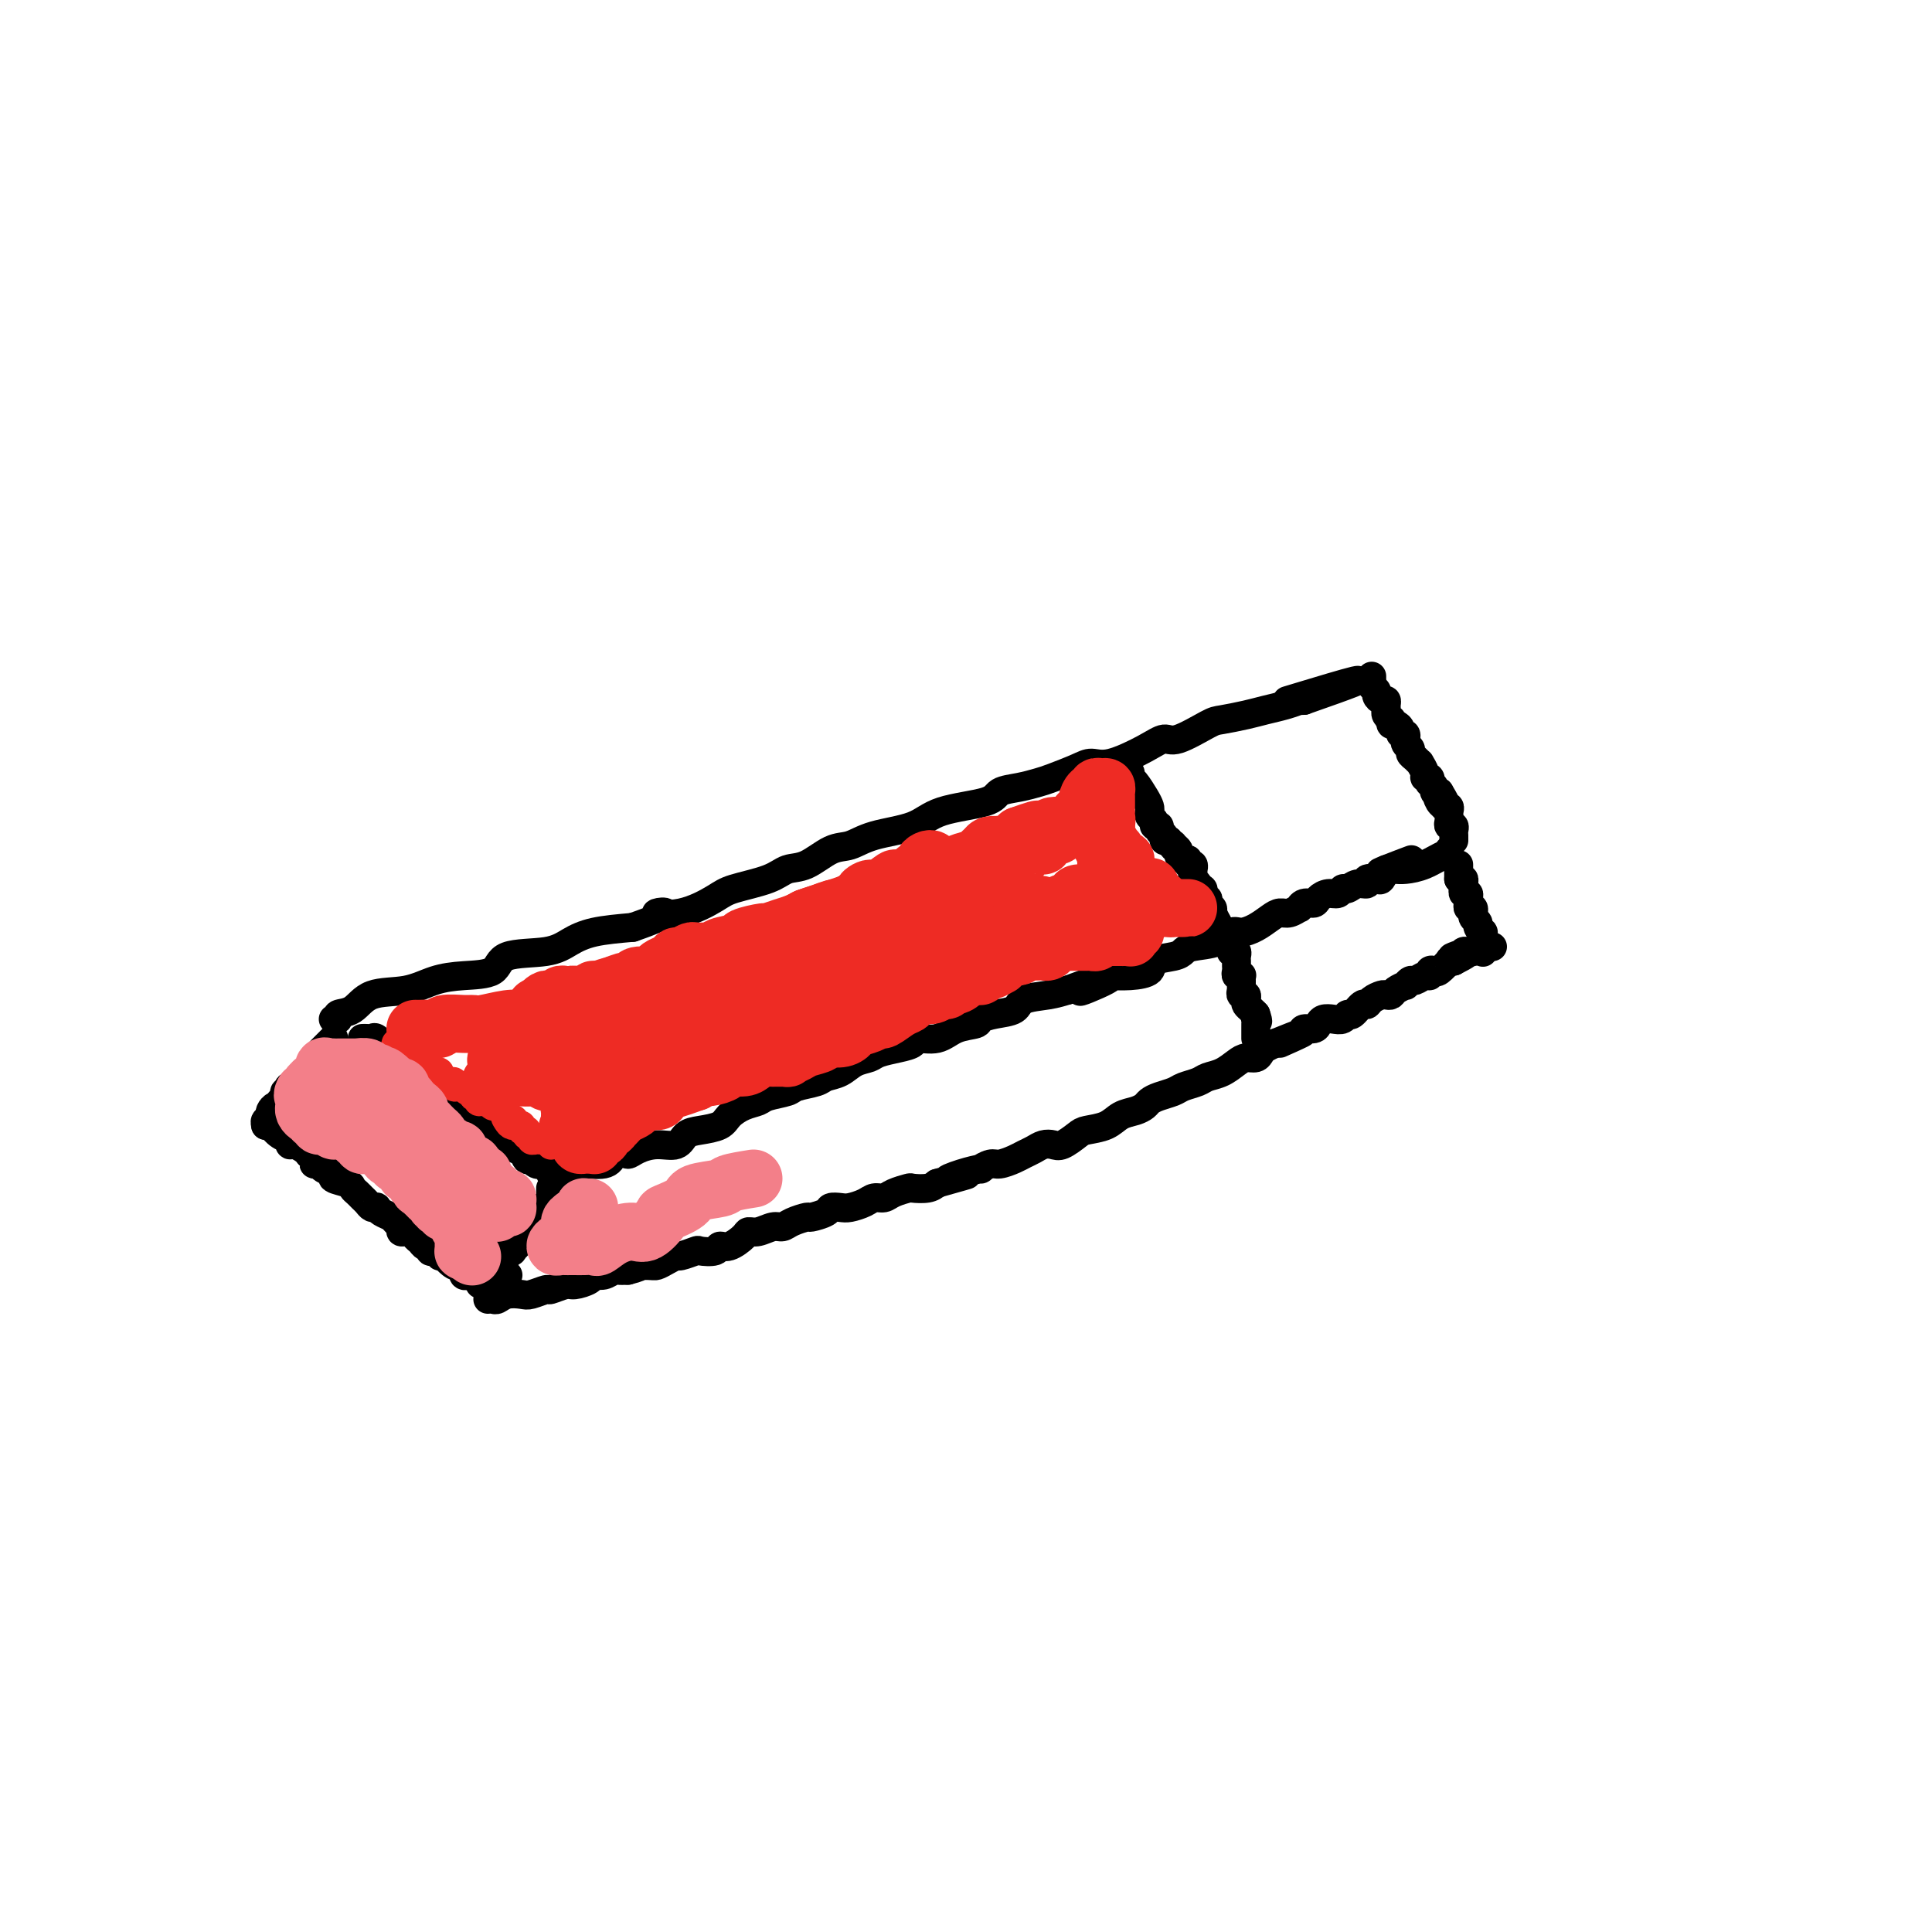 <svg viewBox='0 0 400 400' version='1.1' xmlns='http://www.w3.org/2000/svg' xmlns:xlink='http://www.w3.org/1999/xlink'><g fill='none' stroke='#000000' stroke-width='6' stroke-linecap='round' stroke-linejoin='round'><path d='M69,211c0.494,0.106 0.987,0.212 1,0c0.013,-0.212 -0.455,-0.743 0,-1c0.455,-0.257 1.834,-0.240 3,-1c1.166,-0.760 2.120,-2.295 4,-3c1.880,-0.705 4.686,-0.578 7,-1c2.314,-0.422 4.134,-1.394 6,-2c1.866,-0.606 3.776,-0.848 6,-1c2.224,-0.152 4.763,-0.215 6,-1c1.237,-0.785 1.174,-2.290 3,-3c1.826,-0.710 5.541,-0.623 8,-1c2.459,-0.377 3.662,-1.217 5,-2c1.338,-0.783 2.811,-1.509 5,-2c2.189,-0.491 5.095,-0.745 8,-1'/><path d='M131,192c10.524,-3.661 5.834,-3.312 5,-3c-0.834,0.312 2.188,0.588 5,0c2.812,-0.588 5.416,-2.039 7,-3c1.584,-0.961 2.149,-1.431 4,-2c1.851,-0.569 4.987,-1.237 7,-2c2.013,-0.763 2.901,-1.622 4,-2c1.099,-0.378 2.408,-0.274 4,-1c1.592,-0.726 3.466,-2.281 5,-3c1.534,-0.719 2.726,-0.601 4,-1c1.274,-0.399 2.629,-1.315 5,-2c2.371,-0.685 5.757,-1.139 8,-2c2.243,-0.861 3.343,-2.129 6,-3c2.657,-0.871 6.873,-1.346 9,-2c2.127,-0.654 2.166,-1.488 3,-2c0.834,-0.512 2.463,-0.702 4,-1c1.537,-0.298 2.981,-0.704 4,-1c1.019,-0.296 1.613,-0.481 3,-1c1.387,-0.519 3.569,-1.373 5,-2c1.431,-0.627 2.112,-1.027 3,-1c0.888,0.027 1.982,0.480 4,0c2.018,-0.480 4.961,-1.893 7,-3c2.039,-1.107 3.175,-1.907 4,-2c0.825,-0.093 1.339,0.522 3,0c1.661,-0.522 4.467,-2.181 6,-3c1.533,-0.819 1.791,-0.798 3,-1c1.209,-0.202 3.367,-0.629 5,-1c1.633,-0.371 2.742,-0.688 4,-1c1.258,-0.312 2.667,-0.620 4,-1c1.333,-0.380 2.590,-0.833 3,-1c0.410,-0.167 -0.026,-0.048 0,0c0.026,0.048 0.513,0.024 1,0'/><path d='M270,145c21.622,-7.533 6.178,-2.867 0,-1c-6.178,1.867 -3.089,0.933 0,0'/><path d='M75,215c0.327,-0.014 0.654,-0.029 1,0c0.346,0.029 0.711,0.100 1,0c0.289,-0.100 0.501,-0.373 1,0c0.499,0.373 1.285,1.392 2,2c0.715,0.608 1.357,0.804 2,1'/><path d='M82,218c1.218,0.865 0.764,1.527 1,2c0.236,0.473 1.162,0.757 2,1c0.838,0.243 1.589,0.446 2,1c0.411,0.554 0.481,1.459 1,2c0.519,0.541 1.487,0.717 2,1c0.513,0.283 0.571,0.672 1,1c0.429,0.328 1.229,0.595 2,1c0.771,0.405 1.512,0.948 2,1c0.488,0.052 0.722,-0.389 1,0c0.278,0.389 0.599,1.606 1,2c0.401,0.394 0.881,-0.035 1,0c0.119,0.035 -0.122,0.535 0,1c0.122,0.465 0.609,0.897 1,1c0.391,0.103 0.686,-0.122 1,0c0.314,0.122 0.647,0.592 1,1c0.353,0.408 0.724,0.755 1,1c0.276,0.245 0.455,0.389 1,1c0.545,0.611 1.455,1.688 2,2c0.545,0.312 0.724,-0.142 1,0c0.276,0.142 0.650,0.879 1,1c0.350,0.121 0.675,-0.374 1,0c0.325,0.374 0.651,1.616 1,2c0.349,0.384 0.721,-0.091 1,0c0.279,0.091 0.466,0.746 1,1c0.534,0.254 1.415,0.107 2,0c0.585,-0.107 0.875,-0.172 1,0c0.125,0.172 0.085,0.582 0,1c-0.085,0.418 -0.215,0.843 0,1c0.215,0.157 0.776,0.045 1,0c0.224,-0.045 0.112,-0.022 0,0'/><path d='M115,243c0.220,0.080 0.440,0.159 1,0c0.560,-0.159 1.459,-0.558 2,-1c0.541,-0.442 0.722,-0.927 2,-1c1.278,-0.073 3.651,0.265 5,0c1.349,-0.265 1.675,-1.132 2,-2'/><path d='M127,239c2.464,-0.576 2.623,-0.018 3,0c0.377,0.018 0.970,-0.506 2,-1c1.030,-0.494 2.496,-0.958 4,-1c1.504,-0.042 3.045,0.337 4,0c0.955,-0.337 1.322,-1.389 2,-2c0.678,-0.611 1.666,-0.779 3,-1c1.334,-0.221 3.012,-0.493 4,-1c0.988,-0.507 1.284,-1.249 2,-2c0.716,-0.751 1.852,-1.511 3,-2c1.148,-0.489 2.307,-0.708 3,-1c0.693,-0.292 0.919,-0.656 2,-1c1.081,-0.344 3.017,-0.669 4,-1c0.983,-0.331 1.014,-0.670 2,-1c0.986,-0.330 2.926,-0.652 4,-1c1.074,-0.348 1.283,-0.723 2,-1c0.717,-0.277 1.941,-0.455 3,-1c1.059,-0.545 1.951,-1.455 3,-2c1.049,-0.545 2.253,-0.725 3,-1c0.747,-0.275 1.035,-0.646 2,-1c0.965,-0.354 2.606,-0.690 4,-1c1.394,-0.310 2.542,-0.594 3,-1c0.458,-0.406 0.226,-0.935 1,-1c0.774,-0.065 2.555,0.333 4,0c1.445,-0.333 2.555,-1.398 4,-2c1.445,-0.602 3.224,-0.743 4,-1c0.776,-0.257 0.549,-0.632 1,-1c0.451,-0.368 1.579,-0.728 3,-1c1.421,-0.272 3.133,-0.454 4,-1c0.867,-0.546 0.887,-1.455 2,-2c1.113,-0.545 3.318,-0.727 5,-1c1.682,-0.273 2.841,-0.636 4,-1'/><path d='M221,205c12.910,-4.846 4.686,-0.961 3,0c-1.686,0.961 3.166,-1.003 5,-2c1.834,-0.997 0.648,-1.027 1,-1c0.352,0.027 2.241,0.109 4,0c1.759,-0.109 3.389,-0.411 4,-1c0.611,-0.589 0.204,-1.466 1,-2c0.796,-0.534 2.794,-0.725 4,-1c1.206,-0.275 1.621,-0.633 2,-1c0.379,-0.367 0.723,-0.741 2,-1c1.277,-0.259 3.486,-0.401 5,-1c1.514,-0.599 2.331,-1.653 3,-2c0.669,-0.347 1.190,0.013 2,0c0.810,-0.013 1.909,-0.400 3,-1c1.091,-0.600 2.173,-1.414 3,-2c0.827,-0.586 1.401,-0.946 2,-1c0.599,-0.054 1.225,0.196 2,0c0.775,-0.196 1.698,-0.840 2,-1c0.302,-0.160 -0.019,0.163 0,0c0.019,-0.163 0.376,-0.813 1,-1c0.624,-0.187 1.515,0.089 2,0c0.485,-0.089 0.563,-0.545 1,-1c0.437,-0.455 1.233,-0.911 2,-1c0.767,-0.089 1.506,0.187 2,0c0.494,-0.187 0.743,-0.838 1,-1c0.257,-0.162 0.520,0.167 1,0c0.480,-0.167 1.175,-0.828 2,-1c0.825,-0.172 1.779,0.144 2,0c0.221,-0.144 -0.291,-0.750 0,-1c0.291,-0.250 1.386,-0.144 2,0c0.614,0.144 0.747,0.327 1,0c0.253,-0.327 0.627,-1.163 1,-2'/><path d='M287,180c10.222,-3.889 2.778,-1.111 0,0c-2.778,1.111 -0.889,0.556 1,0'/><path d='M288,180c0.309,-0.007 0.580,-0.025 1,0c0.420,0.025 0.988,0.094 2,0c1.012,-0.094 2.467,-0.351 4,-1c1.533,-0.649 3.143,-1.689 4,-2c0.857,-0.311 0.962,0.109 1,0c0.038,-0.109 0.011,-0.745 0,-1c-0.011,-0.255 -0.005,-0.127 0,0'/><path d='M284,140c0.000,0.333 0.000,0.667 0,1c0.000,0.333 0.000,0.667 0,1'/><path d='M284,142c0.238,0.492 0.834,0.723 1,1c0.166,0.277 -0.099,0.599 0,1c0.099,0.401 0.561,0.881 1,1c0.439,0.119 0.853,-0.122 1,0c0.147,0.122 0.025,0.606 0,1c-0.025,0.394 0.045,0.698 0,1c-0.045,0.302 -0.206,0.602 0,1c0.206,0.398 0.777,0.894 1,1c0.223,0.106 0.097,-0.178 0,0c-0.097,0.178 -0.166,0.817 0,1c0.166,0.183 0.566,-0.091 1,0c0.434,0.091 0.901,0.545 1,1c0.099,0.455 -0.171,0.909 0,1c0.171,0.091 0.782,-0.183 1,0c0.218,0.183 0.044,0.823 0,1c-0.044,0.177 0.044,-0.108 0,0c-0.044,0.108 -0.218,0.607 0,1c0.218,0.393 0.828,0.678 1,1c0.172,0.322 -0.093,0.681 0,1c0.093,0.319 0.546,0.597 1,1c0.454,0.403 0.910,0.930 1,1c0.090,0.070 -0.186,-0.317 0,0c0.186,0.317 0.833,1.338 1,2c0.167,0.662 -0.148,0.965 0,1c0.148,0.035 0.757,-0.197 1,0c0.243,0.197 0.120,0.824 0,1c-0.120,0.176 -0.238,-0.097 0,0c0.238,0.097 0.833,0.565 1,1c0.167,0.435 -0.095,0.839 0,1c0.095,0.161 0.548,0.081 1,0'/><path d='M298,164c2.183,3.585 0.641,1.548 0,1c-0.641,-0.548 -0.382,0.392 0,1c0.382,0.608 0.887,0.884 1,1c0.113,0.116 -0.166,0.072 0,0c0.166,-0.072 0.775,-0.173 1,0c0.225,0.173 0.064,0.620 0,1c-0.064,0.380 -0.031,0.693 0,1c0.031,0.307 0.061,0.607 0,1c-0.061,0.393 -0.212,0.880 0,1c0.212,0.120 0.789,-0.125 1,0c0.211,0.125 0.057,0.621 0,1c-0.057,0.379 -0.015,0.640 0,1c0.015,0.360 0.004,0.817 0,1c-0.004,0.183 -0.002,0.091 0,0'/><path d='M69,215c-0.024,0.024 -0.048,0.048 0,0c0.048,-0.048 0.167,-0.166 0,0c-0.167,0.166 -0.619,0.618 -1,1c-0.381,0.382 -0.691,0.693 -1,1c-0.309,0.307 -0.618,0.608 -1,1c-0.382,0.392 -0.838,0.875 -1,1c-0.162,0.125 -0.028,-0.107 0,0c0.028,0.107 -0.048,0.554 0,1c0.048,0.446 0.219,0.893 0,1c-0.219,0.107 -0.828,-0.125 -1,0c-0.172,0.125 0.094,0.607 0,1c-0.094,0.393 -0.547,0.696 -1,1'/><path d='M63,223c-1.034,1.399 -0.621,0.896 -1,1c-0.379,0.104 -1.552,0.815 -2,1c-0.448,0.185 -0.173,-0.157 0,0c0.173,0.157 0.244,0.813 0,1c-0.244,0.187 -0.801,-0.095 -1,0c-0.199,0.095 -0.038,0.565 0,1c0.038,0.435 -0.045,0.834 0,1c0.045,0.166 0.219,0.100 0,0c-0.219,-0.100 -0.829,-0.234 -1,0c-0.171,0.234 0.099,0.837 0,1c-0.099,0.163 -0.566,-0.115 -1,0c-0.434,0.115 -0.834,0.623 -1,1c-0.166,0.377 -0.097,0.623 0,1c0.097,0.377 0.222,0.885 0,1c-0.222,0.115 -0.790,-0.161 -1,0c-0.210,0.161 -0.060,0.760 0,1c0.060,0.240 0.030,0.120 0,0'/><path d='M55,233c0.467,0.055 0.934,0.110 1,0c0.066,-0.110 -0.267,-0.384 0,0c0.267,0.384 1.136,1.426 2,2c0.864,0.574 1.723,0.679 2,1c0.277,0.321 -0.029,0.859 0,1c0.029,0.141 0.392,-0.116 1,0c0.608,0.116 1.459,0.605 2,1c0.541,0.395 0.770,0.698 1,1'/><path d='M64,239c1.565,1.394 0.977,1.879 1,2c0.023,0.121 0.658,-0.122 1,0c0.342,0.122 0.392,0.610 1,1c0.608,0.390 1.774,0.682 2,1c0.226,0.318 -0.486,0.663 0,1c0.486,0.337 2.172,0.668 3,1c0.828,0.332 0.799,0.667 1,1c0.201,0.333 0.632,0.664 1,1c0.368,0.336 0.672,0.678 1,1c0.328,0.322 0.678,0.625 1,1c0.322,0.375 0.615,0.821 1,1c0.385,0.179 0.862,0.089 1,0c0.138,-0.089 -0.064,-0.179 0,0c0.064,0.179 0.395,0.626 1,1c0.605,0.374 1.486,0.675 2,1c0.514,0.325 0.662,0.676 1,1c0.338,0.324 0.865,0.622 1,1c0.135,0.378 -0.122,0.836 0,1c0.122,0.164 0.624,0.032 1,0c0.376,-0.032 0.625,0.034 1,0c0.375,-0.034 0.875,-0.168 1,0c0.125,0.168 -0.125,0.637 0,1c0.125,0.363 0.625,0.619 1,1c0.375,0.381 0.626,0.886 1,1c0.374,0.114 0.870,-0.162 1,0c0.130,0.162 -0.106,0.762 0,1c0.106,0.238 0.554,0.115 1,0c0.446,-0.115 0.889,-0.223 1,0c0.111,0.223 -0.111,0.778 0,1c0.111,0.222 0.556,0.111 1,0'/><path d='M92,260c4.509,3.410 1.783,1.436 1,1c-0.783,-0.436 0.379,0.667 1,1c0.621,0.333 0.702,-0.103 1,0c0.298,0.103 0.815,0.746 1,1c0.185,0.254 0.039,0.120 0,0c-0.039,-0.120 0.031,-0.224 0,0c-0.031,0.224 -0.162,0.778 0,1c0.162,0.222 0.617,0.112 1,0c0.383,-0.112 0.695,-0.226 1,0c0.305,0.226 0.604,0.793 1,1c0.396,0.207 0.890,0.056 1,0c0.110,-0.056 -0.163,-0.015 0,0c0.163,0.015 0.761,0.004 1,0c0.239,-0.004 0.120,-0.002 0,0'/><path d='M114,246c0.007,0.331 0.013,0.662 0,1c-0.013,0.338 -0.046,0.682 0,1c0.046,0.318 0.171,0.610 0,1c-0.171,0.390 -0.637,0.878 -1,1c-0.363,0.122 -0.623,-0.122 -1,0c-0.377,0.122 -0.871,0.610 -1,1c-0.129,0.390 0.106,0.683 0,1c-0.106,0.317 -0.553,0.659 -1,1'/><path d='M110,253c-0.559,1.244 0.042,0.854 0,1c-0.042,0.146 -0.728,0.828 -1,1c-0.272,0.172 -0.129,-0.165 0,0c0.129,0.165 0.246,0.833 0,1c-0.246,0.167 -0.854,-0.166 -1,0c-0.146,0.166 0.171,0.833 0,1c-0.171,0.167 -0.829,-0.166 -1,0c-0.171,0.166 0.147,0.829 0,1c-0.147,0.171 -0.758,-0.151 -1,0c-0.242,0.151 -0.116,0.777 0,1c0.116,0.223 0.223,0.045 0,0c-0.223,-0.045 -0.777,0.044 -1,0c-0.223,-0.044 -0.116,-0.219 0,0c0.116,0.219 0.243,0.833 0,1c-0.243,0.167 -0.854,-0.113 -1,0c-0.146,0.113 0.172,0.619 0,1c-0.172,0.381 -0.834,0.637 -1,1c-0.166,0.363 0.166,0.832 0,1c-0.166,0.168 -0.828,0.035 -1,0c-0.172,-0.035 0.147,0.029 0,0c-0.147,-0.029 -0.761,-0.152 -1,0c-0.239,0.152 -0.103,0.579 0,1c0.103,0.421 0.172,0.834 0,1c-0.172,0.166 -0.586,0.083 -1,0'/><path d='M100,265c-1.488,1.857 -0.208,0.500 0,0c0.208,-0.500 -0.655,-0.143 -1,0c-0.345,0.143 -0.173,0.071 0,0'/><path d='M99,265c0.441,0.113 0.882,0.226 1,0c0.118,-0.226 -0.087,-0.793 0,-1c0.087,-0.207 0.467,-0.056 1,0c0.533,0.056 1.221,0.015 2,0c0.779,-0.015 1.651,-0.004 2,0c0.349,0.004 0.174,0.002 0,0'/><path d='M101,269c0.348,-0.030 0.697,-0.059 1,0c0.303,0.059 0.562,0.208 1,0c0.438,-0.208 1.057,-0.773 2,-1c0.943,-0.227 2.210,-0.117 3,0c0.790,0.117 1.102,0.242 2,0c0.898,-0.242 2.381,-0.852 3,-1c0.619,-0.148 0.375,0.167 1,0c0.625,-0.167 2.121,-0.814 3,-1c0.879,-0.186 1.143,0.090 2,0c0.857,-0.090 2.309,-0.546 3,-1c0.691,-0.454 0.622,-0.906 1,-1c0.378,-0.094 1.205,0.171 2,0c0.795,-0.171 1.560,-0.777 2,-1c0.440,-0.223 0.554,-0.064 1,0c0.446,0.064 1.223,0.032 2,0'/><path d='M130,263c4.557,-1.152 1.449,-1.031 1,-1c-0.449,0.031 1.761,-0.029 3,0c1.239,0.029 1.506,0.148 2,0c0.494,-0.148 1.215,-0.562 2,-1c0.785,-0.438 1.632,-0.901 2,-1c0.368,-0.099 0.255,0.165 1,0c0.745,-0.165 2.348,-0.761 3,-1c0.652,-0.239 0.353,-0.123 1,0c0.647,0.123 2.239,0.253 3,0c0.761,-0.253 0.692,-0.890 1,-1c0.308,-0.110 0.992,0.306 2,0c1.008,-0.306 2.339,-1.335 3,-2c0.661,-0.665 0.651,-0.965 1,-1c0.349,-0.035 1.057,0.197 2,0c0.943,-0.197 2.120,-0.823 3,-1c0.880,-0.177 1.462,0.093 2,0c0.538,-0.093 1.032,-0.551 2,-1c0.968,-0.449 2.409,-0.891 3,-1c0.591,-0.109 0.331,0.115 1,0c0.669,-0.115 2.266,-0.569 3,-1c0.734,-0.431 0.605,-0.837 1,-1c0.395,-0.163 1.313,-0.081 2,0c0.687,0.081 1.141,0.163 2,0c0.859,-0.163 2.122,-0.569 3,-1c0.878,-0.431 1.371,-0.886 2,-1c0.629,-0.114 1.394,0.114 2,0c0.606,-0.114 1.055,-0.569 2,-1c0.945,-0.431 2.387,-0.837 3,-1c0.613,-0.163 0.396,-0.082 1,0c0.604,0.082 2.030,0.166 3,0c0.970,-0.166 1.485,-0.583 2,-1'/><path d='M194,245c10.526,-2.968 4.841,-1.388 3,-1c-1.841,0.388 0.163,-0.417 2,-1c1.837,-0.583 3.507,-0.944 4,-1c0.493,-0.056 -0.191,0.192 0,0c0.191,-0.192 1.259,-0.825 2,-1c0.741,-0.175 1.157,0.107 2,0c0.843,-0.107 2.113,-0.604 3,-1c0.887,-0.396 1.391,-0.693 2,-1c0.609,-0.307 1.322,-0.625 2,-1c0.678,-0.375 1.320,-0.808 2,-1c0.680,-0.192 1.396,-0.145 2,0c0.604,0.145 1.095,0.386 2,0c0.905,-0.386 2.224,-1.399 3,-2c0.776,-0.601 1.010,-0.791 2,-1c0.990,-0.209 2.737,-0.437 4,-1c1.263,-0.563 2.042,-1.460 3,-2c0.958,-0.540 2.095,-0.722 3,-1c0.905,-0.278 1.578,-0.652 2,-1c0.422,-0.348 0.592,-0.671 1,-1c0.408,-0.329 1.053,-0.666 2,-1c0.947,-0.334 2.196,-0.666 3,-1c0.804,-0.334 1.164,-0.670 2,-1c0.836,-0.330 2.149,-0.653 3,-1c0.851,-0.347 1.240,-0.719 2,-1c0.760,-0.281 1.892,-0.471 3,-1c1.108,-0.529 2.194,-1.399 3,-2c0.806,-0.601 1.332,-0.935 2,-1c0.668,-0.065 1.478,0.137 2,0c0.522,-0.137 0.756,-0.614 1,-1c0.244,-0.386 0.498,-0.682 1,-1c0.502,-0.318 1.251,-0.659 2,-1'/><path d='M264,216c10.926,-4.422 3.241,-0.979 1,0c-2.241,0.979 0.961,-0.508 2,-1c1.039,-0.492 -0.086,0.009 0,0c0.086,-0.009 1.384,-0.528 2,-1c0.616,-0.472 0.549,-0.897 1,-1c0.451,-0.103 1.420,0.117 2,0c0.580,-0.117 0.772,-0.572 1,-1c0.228,-0.428 0.494,-0.831 1,-1c0.506,-0.169 1.253,-0.106 2,0c0.747,0.106 1.496,0.253 2,0c0.504,-0.253 0.764,-0.908 1,-1c0.236,-0.092 0.448,0.378 1,0c0.552,-0.378 1.443,-1.604 2,-2c0.557,-0.396 0.779,0.038 1,0c0.221,-0.038 0.439,-0.549 1,-1c0.561,-0.451 1.465,-0.843 2,-1c0.535,-0.157 0.703,-0.079 1,0c0.297,0.079 0.724,0.161 1,0c0.276,-0.161 0.402,-0.564 1,-1c0.598,-0.436 1.669,-0.906 2,-1c0.331,-0.094 -0.079,0.186 0,0c0.079,-0.186 0.647,-0.838 1,-1c0.353,-0.162 0.490,0.166 1,0c0.510,-0.166 1.392,-0.827 2,-1c0.608,-0.173 0.941,0.142 1,0c0.059,-0.142 -0.157,-0.742 0,-1c0.157,-0.258 0.686,-0.174 1,0c0.314,0.174 0.414,0.438 1,0c0.586,-0.438 1.658,-1.580 2,-2c0.342,-0.420 -0.045,-0.120 0,0c0.045,0.120 0.523,0.060 1,0'/><path d='M301,199c5.675,-2.873 1.362,-1.555 0,-1c-1.362,0.555 0.226,0.346 1,0c0.774,-0.346 0.732,-0.828 1,-1c0.268,-0.172 0.845,-0.032 1,0c0.155,0.032 -0.113,-0.044 0,0c0.113,0.044 0.608,0.208 1,0c0.392,-0.208 0.679,-0.788 1,-1c0.321,-0.212 0.674,-0.057 1,0c0.326,0.057 0.626,0.015 1,0c0.374,-0.015 0.821,-0.004 1,0c0.179,0.004 0.089,0.002 0,0'/><path d='M302,179c0.000,0.446 0.000,0.893 0,1c0.000,0.107 0.000,-0.125 0,0c0.000,0.125 0.000,0.607 0,1c0.000,0.393 0.000,0.696 0,1'/><path d='M302,182c0.226,0.421 0.792,-0.027 1,0c0.208,0.027 0.060,0.528 0,1c-0.060,0.472 -0.030,0.914 0,1c0.030,0.086 0.061,-0.185 0,0c-0.061,0.185 -0.213,0.824 0,1c0.213,0.176 0.793,-0.112 1,0c0.207,0.112 0.041,0.622 0,1c-0.041,0.378 0.041,0.623 0,1c-0.041,0.377 -0.207,0.885 0,1c0.207,0.115 0.786,-0.162 1,0c0.214,0.162 0.061,0.765 0,1c-0.061,0.235 -0.032,0.104 0,0c0.032,-0.104 0.065,-0.182 0,0c-0.065,0.182 -0.228,0.622 0,1c0.228,0.378 0.846,0.693 1,1c0.154,0.307 -0.155,0.607 0,1c0.155,0.393 0.773,0.878 1,1c0.227,0.122 0.061,-0.121 0,0c-0.061,0.121 -0.017,0.606 0,1c0.017,0.394 0.009,0.697 0,1'/><path d='M307,195c0.774,2.179 0.208,1.125 0,1c-0.208,-0.125 -0.060,0.679 0,1c0.060,0.321 0.030,0.161 0,0'/><path d='M234,160c-0.061,0.386 -0.121,0.772 0,1c0.121,0.228 0.424,0.299 1,1c0.576,0.701 1.426,2.033 2,3c0.574,0.967 0.871,1.570 1,2c0.129,0.430 0.091,0.689 0,1c-0.091,0.311 -0.236,0.675 0,1c0.236,0.325 0.852,0.612 1,1c0.148,0.388 -0.171,0.878 0,1c0.171,0.122 0.833,-0.125 1,0c0.167,0.125 -0.161,0.621 0,1c0.161,0.379 0.813,0.640 1,1c0.187,0.360 -0.089,0.817 0,1c0.089,0.183 0.545,0.091 1,0'/><path d='M242,174c1.481,2.405 1.184,1.419 1,1c-0.184,-0.419 -0.256,-0.271 0,0c0.256,0.271 0.838,0.665 1,1c0.162,0.335 -0.096,0.610 0,1c0.096,0.390 0.548,0.893 1,1c0.452,0.107 0.906,-0.183 1,0c0.094,0.183 -0.171,0.838 0,1c0.171,0.162 0.778,-0.168 1,0c0.222,0.168 0.058,0.833 0,1c-0.058,0.167 -0.012,-0.163 0,0c0.012,0.163 -0.011,0.818 0,1c0.011,0.182 0.054,-0.109 0,0c-0.054,0.109 -0.207,0.617 0,1c0.207,0.383 0.774,0.641 1,1c0.226,0.359 0.112,0.818 0,1c-0.112,0.182 -0.223,0.087 0,0c0.223,-0.087 0.778,-0.164 1,0c0.222,0.164 0.111,0.570 0,1c-0.111,0.430 -0.222,0.885 0,1c0.222,0.115 0.777,-0.109 1,0c0.223,0.109 0.112,0.551 0,1c-0.112,0.449 -0.227,0.903 0,1c0.227,0.097 0.796,-0.165 1,0c0.204,0.165 0.044,0.755 0,1c-0.044,0.245 0.026,0.143 0,0c-0.026,-0.143 -0.150,-0.327 0,0c0.150,0.327 0.575,1.163 1,2'/><path d='M252,191c1.548,2.791 0.419,1.269 0,1c-0.419,-0.269 -0.126,0.716 0,1c0.126,0.284 0.086,-0.134 0,0c-0.086,0.134 -0.219,0.819 0,1c0.219,0.181 0.790,-0.144 1,0c0.210,0.144 0.060,0.755 0,1c-0.060,0.245 -0.030,0.122 0,0'/><path d='M255,196c0.000,0.000 0.000,1.000 0,1'/><path d='M255,197c-0.061,0.168 -0.212,0.086 0,0c0.212,-0.086 0.789,-0.178 1,0c0.211,0.178 0.055,0.626 0,1c-0.055,0.374 -0.011,0.675 0,1c0.011,0.325 -0.011,0.675 0,1c0.011,0.325 0.056,0.626 0,1c-0.056,0.374 -0.211,0.821 0,1c0.211,0.179 0.789,0.089 1,0c0.211,-0.089 0.056,-0.178 0,0c-0.056,0.178 -0.011,0.621 0,1c0.011,0.379 -0.011,0.693 0,1c0.011,0.307 0.055,0.607 0,1c-0.055,0.393 -0.208,0.879 0,1c0.208,0.121 0.777,-0.122 1,0c0.223,0.122 0.101,0.610 0,1c-0.101,0.390 -0.181,0.682 0,1c0.181,0.318 0.623,0.662 1,1c0.377,0.338 0.688,0.669 1,1'/><path d='M260,210c0.774,2.250 0.207,1.376 0,1c-0.207,-0.376 -0.056,-0.255 0,0c0.056,0.255 0.015,0.643 0,1c-0.015,0.357 -0.004,0.683 0,1c0.004,0.317 0.001,0.624 0,1c-0.001,0.376 -0.000,0.822 0,1c0.000,0.178 0.000,0.089 0,0'/></g>
<g fill='none' stroke='#EE2B24' stroke-width='6' stroke-linecap='round' stroke-linejoin='round'><path d='M82,216c-0.120,0.455 -0.239,0.910 0,1c0.239,0.090 0.837,-0.186 1,0c0.163,0.186 -0.110,0.834 0,1c0.110,0.166 0.604,-0.149 1,0c0.396,0.149 0.694,0.762 1,1c0.306,0.238 0.621,0.103 1,0c0.379,-0.103 0.823,-0.172 1,0c0.177,0.172 0.089,0.586 0,1'/><path d='M87,220c0.649,0.861 -0.229,1.014 0,1c0.229,-0.014 1.564,-0.196 2,0c0.436,0.196 -0.026,0.769 0,1c0.026,0.231 0.542,0.118 1,0c0.458,-0.118 0.859,-0.242 1,0c0.141,0.242 0.023,0.849 0,1c-0.023,0.151 0.049,-0.156 0,0c-0.049,0.156 -0.219,0.773 0,1c0.219,0.227 0.829,0.065 1,0c0.171,-0.065 -0.095,-0.031 0,0c0.095,0.031 0.551,0.061 1,0c0.449,-0.061 0.890,-0.214 1,0c0.110,0.214 -0.111,0.793 0,1c0.111,0.207 0.556,0.040 1,0c0.444,-0.040 0.888,0.046 1,0c0.112,-0.046 -0.110,-0.224 0,0c0.110,0.224 0.550,0.848 1,1c0.450,0.152 0.909,-0.170 1,0c0.091,0.170 -0.186,0.830 0,1c0.186,0.170 0.834,-0.150 1,0c0.166,0.150 -0.149,0.771 0,1c0.149,0.229 0.761,0.065 1,0c0.239,-0.065 0.106,-0.032 0,0c-0.106,0.032 -0.183,0.064 0,0c0.183,-0.064 0.626,-0.224 1,0c0.374,0.224 0.677,0.833 1,1c0.323,0.167 0.664,-0.109 1,0c0.336,0.109 0.667,0.603 1,1c0.333,0.397 0.666,0.699 1,1'/><path d='M105,231c2.796,1.657 0.787,0.301 0,0c-0.787,-0.301 -0.350,0.454 0,1c0.350,0.546 0.615,0.882 1,1c0.385,0.118 0.892,0.016 1,0c0.108,-0.016 -0.182,0.052 0,0c0.182,-0.052 0.837,-0.225 1,0c0.163,0.225 -0.167,0.849 0,1c0.167,0.151 0.832,-0.170 1,0c0.168,0.170 -0.162,0.830 0,1c0.162,0.170 0.817,-0.152 1,0c0.183,0.152 -0.105,0.776 0,1c0.105,0.224 0.602,0.046 1,0c0.398,-0.046 0.695,0.040 1,0c0.305,-0.040 0.618,-0.207 1,0c0.382,0.207 0.834,0.787 1,1c0.166,0.213 0.045,0.057 0,0c-0.045,-0.057 -0.013,-0.016 0,0c0.013,0.016 0.006,0.008 0,0'/></g>
<g fill='none' stroke='#EE2B24' stroke-width='12' stroke-linecap='round' stroke-linejoin='round'><path d='M86,213c0.256,0.008 0.513,0.016 1,0c0.487,-0.016 1.205,-0.057 2,0c0.795,0.057 1.666,0.212 2,0c0.334,-0.212 0.130,-0.793 1,-1c0.870,-0.207 2.814,-0.041 4,0c1.186,0.041 1.613,-0.041 2,0c0.387,0.041 0.733,0.207 2,0c1.267,-0.207 3.457,-0.786 5,-1c1.543,-0.214 2.441,-0.061 3,0c0.559,0.061 0.780,0.031 1,0'/><path d='M109,211c3.698,-0.311 1.443,-0.087 1,0c-0.443,0.087 0.927,0.038 2,0c1.073,-0.038 1.849,-0.065 2,0c0.151,0.065 -0.322,0.224 0,0c0.322,-0.224 1.438,-0.829 2,-1c0.562,-0.171 0.569,0.094 1,0c0.431,-0.094 1.285,-0.546 2,-1c0.715,-0.454 1.291,-0.910 2,-1c0.709,-0.090 1.550,0.186 2,0c0.450,-0.186 0.509,-0.833 1,-1c0.491,-0.167 1.416,0.147 2,0c0.584,-0.147 0.828,-0.755 1,-1c0.172,-0.245 0.273,-0.126 1,0c0.727,0.126 2.080,0.258 3,0c0.920,-0.258 1.406,-0.908 2,-1c0.594,-0.092 1.296,0.374 2,0c0.704,-0.374 1.408,-1.587 2,-2c0.592,-0.413 1.070,-0.027 2,0c0.930,0.027 2.311,-0.306 3,-1c0.689,-0.694 0.684,-1.748 1,-2c0.316,-0.252 0.952,0.297 2,0c1.048,-0.297 2.508,-1.441 3,-2c0.492,-0.559 0.016,-0.535 1,-1c0.984,-0.465 3.428,-1.420 5,-2c1.572,-0.580 2.273,-0.785 3,-1c0.727,-0.215 1.482,-0.439 3,-1c1.518,-0.561 3.799,-1.460 5,-2c1.201,-0.540 1.322,-0.722 2,-1c0.678,-0.278 1.913,-0.652 3,-1c1.087,-0.348 2.025,-0.671 3,-1c0.975,-0.329 1.988,-0.665 3,-1'/><path d='M176,187c6.981,-3.168 3.934,-2.088 3,-2c-0.934,0.088 0.244,-0.818 1,-1c0.756,-0.182 1.090,0.359 2,0c0.910,-0.359 2.397,-1.616 3,-2c0.603,-0.384 0.321,0.107 1,0c0.679,-0.107 2.319,-0.813 3,-1c0.681,-0.187 0.404,0.143 1,0c0.596,-0.143 2.065,-0.760 3,-1c0.935,-0.240 1.335,-0.102 2,0c0.665,0.102 1.594,0.167 2,0c0.406,-0.167 0.290,-0.566 1,-1c0.710,-0.434 2.246,-0.904 3,-1c0.754,-0.096 0.725,0.181 1,0c0.275,-0.181 0.852,-0.819 1,-1c0.148,-0.181 -0.135,0.095 0,0c0.135,-0.095 0.687,-0.560 1,-1c0.313,-0.440 0.385,-0.854 1,-1c0.615,-0.146 1.771,-0.025 2,0c0.229,0.025 -0.470,-0.046 0,0c0.470,0.046 2.109,0.208 3,0c0.891,-0.208 1.033,-0.788 1,-1c-0.033,-0.212 -0.240,-0.057 0,0c0.240,0.057 0.926,0.016 1,0c0.074,-0.016 -0.463,-0.008 -1,0'/><path d='M211,174c5.591,-1.821 2.070,0.127 0,1c-2.070,0.873 -2.689,0.672 -3,1c-0.311,0.328 -0.313,1.186 -1,2c-0.687,0.814 -2.057,1.584 -3,2c-0.943,0.416 -1.459,0.477 -2,1c-0.541,0.523 -1.108,1.507 -2,2c-0.892,0.493 -2.108,0.497 -3,1c-0.892,0.503 -1.459,1.507 -2,2c-0.541,0.493 -1.056,0.474 -2,1c-0.944,0.526 -2.317,1.595 -3,2c-0.683,0.405 -0.676,0.146 -1,0c-0.324,-0.146 -0.979,-0.179 -2,0c-1.021,0.179 -2.410,0.569 -3,1c-0.590,0.431 -0.383,0.904 -1,1c-0.617,0.096 -2.057,-0.184 -3,0c-0.943,0.184 -1.388,0.832 -2,1c-0.612,0.168 -1.390,-0.143 -2,0c-0.610,0.143 -1.050,0.742 -2,1c-0.950,0.258 -2.408,0.177 -3,0c-0.592,-0.177 -0.318,-0.450 -1,0c-0.682,0.450 -2.321,1.622 -3,2c-0.679,0.378 -0.399,-0.038 -1,0c-0.601,0.038 -2.081,0.531 -3,1c-0.919,0.469 -1.275,0.913 -2,1c-0.725,0.087 -1.818,-0.184 -3,0c-1.182,0.184 -2.451,0.823 -3,1c-0.549,0.177 -0.376,-0.107 -1,0c-0.624,0.107 -2.043,0.606 -3,1c-0.957,0.394 -1.450,0.683 -2,1c-0.550,0.317 -1.157,0.662 -2,1c-0.843,0.338 -1.921,0.669 -3,1'/><path d='M144,202c-7.549,2.008 -3.422,0.528 -2,0c1.422,-0.528 0.139,-0.103 -1,0c-1.139,0.103 -2.135,-0.116 -3,0c-0.865,0.116 -1.598,0.567 -2,1c-0.402,0.433 -0.474,0.848 -1,1c-0.526,0.152 -1.507,0.040 -2,0c-0.493,-0.040 -0.500,-0.007 -1,0c-0.500,0.007 -1.495,-0.012 -2,0c-0.505,0.012 -0.521,0.056 -1,0c-0.479,-0.056 -1.420,-0.212 -2,0c-0.580,0.212 -0.797,0.793 -1,1c-0.203,0.207 -0.390,0.041 -1,0c-0.610,-0.041 -1.642,0.041 -2,0c-0.358,-0.041 -0.043,-0.207 0,0c0.043,0.207 -0.188,0.788 -1,1c-0.812,0.212 -2.207,0.056 -3,0c-0.793,-0.056 -0.986,-0.011 -1,0c-0.014,0.011 0.151,-0.011 0,0c-0.151,0.011 -0.617,0.054 -1,0c-0.383,-0.054 -0.681,-0.207 -1,0c-0.319,0.207 -0.657,0.774 -1,1c-0.343,0.226 -0.690,0.112 -1,0c-0.310,-0.112 -0.584,-0.223 -1,0c-0.416,0.223 -0.976,0.778 -1,1c-0.024,0.222 0.488,0.111 1,0'/><path d='M113,208c-4.544,0.916 -0.403,0.207 1,0c1.403,-0.207 0.067,0.088 0,0c-0.067,-0.088 1.134,-0.559 2,-1c0.866,-0.441 1.395,-0.853 2,-1c0.605,-0.147 1.284,-0.029 2,0c0.716,0.029 1.467,-0.030 2,0c0.533,0.030 0.847,0.147 1,0c0.153,-0.147 0.146,-0.560 1,-1c0.854,-0.440 2.570,-0.906 3,-1c0.430,-0.094 -0.424,0.186 0,0c0.424,-0.186 2.127,-0.837 3,-1c0.873,-0.163 0.915,0.164 1,0c0.085,-0.164 0.211,-0.817 1,-1c0.789,-0.183 2.239,0.105 3,0c0.761,-0.105 0.833,-0.601 1,-1c0.167,-0.399 0.430,-0.699 1,-1c0.570,-0.301 1.447,-0.602 2,-1c0.553,-0.398 0.781,-0.891 1,-1c0.219,-0.109 0.431,0.168 1,0c0.569,-0.168 1.497,-0.780 2,-1c0.503,-0.220 0.581,-0.048 1,0c0.419,0.048 1.180,-0.028 2,0c0.820,0.028 1.698,0.161 2,0c0.302,-0.161 0.026,-0.617 1,-1c0.974,-0.383 3.198,-0.694 4,-1c0.802,-0.306 0.182,-0.607 1,-1c0.818,-0.393 3.073,-0.879 4,-1c0.927,-0.121 0.527,0.122 1,0c0.473,-0.122 1.820,-0.610 3,-1c1.180,-0.390 2.194,-0.683 3,-1c0.806,-0.317 1.403,-0.659 2,-1'/><path d='M167,190c8.964,-3.036 4.375,-1.627 3,-1c-1.375,0.627 0.466,0.470 2,0c1.534,-0.470 2.761,-1.253 4,-2c1.239,-0.747 2.490,-1.457 4,-2c1.510,-0.543 3.281,-0.919 4,-1c0.719,-0.081 0.387,0.132 1,0c0.613,-0.132 2.170,-0.609 3,-1c0.830,-0.391 0.932,-0.696 2,-1c1.068,-0.304 3.101,-0.606 4,-1c0.899,-0.394 0.665,-0.880 1,-1c0.335,-0.120 1.238,0.127 2,0c0.762,-0.127 1.383,-0.626 2,-1c0.617,-0.374 1.229,-0.621 2,-1c0.771,-0.379 1.699,-0.890 2,-1c0.301,-0.110 -0.025,0.181 0,0c0.025,-0.181 0.402,-0.833 1,-1c0.598,-0.167 1.417,0.151 2,0c0.583,-0.151 0.929,-0.772 1,-1c0.071,-0.228 -0.135,-0.064 0,0c0.135,0.064 0.611,0.028 1,0c0.389,-0.028 0.692,-0.049 1,0c0.308,0.049 0.621,0.167 1,0c0.379,-0.167 0.822,-0.619 1,-1c0.178,-0.381 0.089,-0.690 0,-1'/><path d='M211,173c7.101,-2.585 2.854,-0.549 2,0c-0.854,0.549 1.684,-0.389 3,-1c1.316,-0.611 1.409,-0.896 2,-1c0.591,-0.104 1.679,-0.027 2,0c0.321,0.027 -0.125,0.003 0,0c0.125,-0.003 0.822,0.014 1,0c0.178,-0.014 -0.163,-0.060 0,0c0.163,0.060 0.831,0.226 1,0c0.169,-0.226 -0.161,-0.844 0,-1c0.161,-0.156 0.813,0.150 1,0c0.187,-0.150 -0.089,-0.757 0,-1c0.089,-0.243 0.545,-0.121 1,0'/><path d='M224,169c2.249,-0.585 1.372,-0.049 1,0c-0.372,0.049 -0.240,-0.390 0,0c0.240,0.390 0.586,1.610 1,2c0.414,0.390 0.895,-0.050 1,0c0.105,0.050 -0.165,0.591 0,1c0.165,0.409 0.766,0.687 1,1c0.234,0.313 0.101,0.661 0,1c-0.101,0.339 -0.172,0.668 0,1c0.172,0.332 0.586,0.666 1,1'/><path d='M229,176c0.774,1.282 0.207,0.987 0,1c-0.207,0.013 -0.056,0.336 0,1c0.056,0.664 0.015,1.670 0,2c-0.015,0.330 -0.004,-0.016 0,0c0.004,0.016 0.001,0.395 0,1c-0.001,0.605 0.001,1.438 0,2c-0.001,0.562 -0.003,0.853 0,1c0.003,0.147 0.012,0.148 0,0c-0.012,-0.148 -0.045,-0.446 0,0c0.045,0.446 0.166,1.635 0,2c-0.166,0.365 -0.621,-0.096 -1,0c-0.379,0.096 -0.681,0.748 -1,1c-0.319,0.252 -0.653,0.104 -1,0c-0.347,-0.104 -0.705,-0.166 -1,0c-0.295,0.166 -0.525,0.559 -1,1c-0.475,0.441 -1.194,0.931 -2,1c-0.806,0.069 -1.699,-0.282 -3,0c-1.301,0.282 -3.009,1.198 -5,2c-1.991,0.802 -4.266,1.491 -6,2c-1.734,0.509 -2.926,0.839 -4,1c-1.074,0.161 -2.030,0.153 -3,0c-0.970,-0.153 -1.953,-0.451 -3,0c-1.047,0.451 -2.158,1.651 -3,2c-0.842,0.349 -1.414,-0.154 -3,0c-1.586,0.154 -4.185,0.964 -6,1c-1.815,0.036 -2.847,-0.702 -5,0c-2.153,0.702 -5.426,2.843 -8,4c-2.574,1.157 -4.450,1.331 -6,2c-1.550,0.669 -2.775,1.835 -4,3'/><path d='M163,206c-3.874,1.953 -4.558,2.337 -6,3c-1.442,0.663 -3.642,1.607 -5,2c-1.358,0.393 -1.873,0.236 -4,1c-2.127,0.764 -5.865,2.447 -8,3c-2.135,0.553 -2.668,-0.026 -4,0c-1.332,0.026 -3.463,0.656 -5,1c-1.537,0.344 -2.480,0.403 -4,1c-1.520,0.597 -3.615,1.733 -5,2c-1.385,0.267 -2.059,-0.335 -3,0c-0.941,0.335 -2.150,1.606 -3,2c-0.850,0.394 -1.342,-0.090 -2,0c-0.658,0.090 -1.483,0.755 -2,1c-0.517,0.245 -0.726,0.069 -1,0c-0.274,-0.069 -0.612,-0.033 -1,0c-0.388,0.033 -0.825,0.061 -1,0c-0.175,-0.061 -0.088,-0.213 0,0c0.088,0.213 0.178,0.789 0,1c-0.178,0.211 -0.625,0.057 -1,0c-0.375,-0.057 -0.679,-0.016 -1,0c-0.321,0.016 -0.661,0.008 -1,0'/><path d='M106,223c-8.758,2.392 -2.155,-0.129 0,-1c2.155,-0.871 -0.140,-0.093 -1,0c-0.860,0.093 -0.286,-0.498 0,-1c0.286,-0.502 0.285,-0.916 0,-1c-0.285,-0.084 -0.854,0.163 -1,0c-0.146,-0.163 0.131,-0.737 0,-1c-0.131,-0.263 -0.670,-0.216 -1,0c-0.330,0.216 -0.451,0.602 0,1c0.451,0.398 1.473,0.810 2,1c0.527,0.190 0.560,0.160 1,0c0.440,-0.160 1.288,-0.449 2,0c0.712,0.449 1.289,1.636 2,2c0.711,0.364 1.557,-0.095 2,0c0.443,0.095 0.482,0.742 1,1c0.518,0.258 1.513,0.126 2,0c0.487,-0.126 0.464,-0.245 1,0c0.536,0.245 1.631,0.854 2,1c0.369,0.146 0.012,-0.172 0,0c-0.012,0.172 0.321,0.835 1,1c0.679,0.165 1.702,-0.166 2,0c0.298,0.166 -0.130,0.829 0,1c0.130,0.171 0.818,-0.150 1,0c0.182,0.150 -0.143,0.771 0,1c0.143,0.229 0.755,0.065 1,0c0.245,-0.065 0.122,-0.033 0,0'/><path d='M123,228c2.720,1.254 0.521,0.389 0,0c-0.521,-0.389 0.635,-0.300 1,0c0.365,0.300 -0.061,0.813 0,1c0.061,0.187 0.608,0.050 1,0c0.392,-0.050 0.630,-0.013 1,0c0.370,0.013 0.873,0.003 1,0c0.127,-0.003 -0.122,0.000 0,0c0.122,-0.000 0.614,-0.004 1,0c0.386,0.004 0.667,0.016 1,0c0.333,-0.016 0.719,-0.060 1,0c0.281,0.060 0.455,0.223 1,0c0.545,-0.223 1.459,-0.833 2,-1c0.541,-0.167 0.709,0.109 1,0c0.291,-0.109 0.707,-0.604 1,-1c0.293,-0.396 0.464,-0.694 1,-1c0.536,-0.306 1.438,-0.621 2,-1c0.562,-0.379 0.783,-0.823 1,-1c0.217,-0.177 0.428,-0.088 1,0c0.572,0.088 1.505,0.174 2,0c0.495,-0.174 0.553,-0.607 1,-1c0.447,-0.393 1.285,-0.746 2,-1c0.715,-0.254 1.308,-0.411 2,-1c0.692,-0.589 1.485,-1.612 2,-2c0.515,-0.388 0.754,-0.143 1,0c0.246,0.143 0.499,0.184 1,0c0.501,-0.184 1.251,-0.592 2,-1'/><path d='M153,218c3.284,-1.482 1.495,-0.186 1,0c-0.495,0.186 0.304,-0.738 1,-1c0.696,-0.262 1.289,0.137 2,0c0.711,-0.137 1.540,-0.810 2,-1c0.460,-0.190 0.550,0.104 1,0c0.450,-0.104 1.259,-0.606 2,-1c0.741,-0.394 1.414,-0.679 2,-1c0.586,-0.321 1.085,-0.676 2,-1c0.915,-0.324 2.247,-0.615 3,-1c0.753,-0.385 0.926,-0.862 1,-1c0.074,-0.138 0.050,0.064 1,0c0.950,-0.064 2.873,-0.392 4,-1c1.127,-0.608 1.456,-1.494 2,-2c0.544,-0.506 1.301,-0.632 2,-1c0.699,-0.368 1.340,-0.979 2,-1c0.660,-0.021 1.340,0.548 2,0c0.660,-0.548 1.299,-2.214 2,-3c0.701,-0.786 1.464,-0.693 3,-1c1.536,-0.307 3.844,-1.013 5,-2c1.156,-0.987 1.159,-2.254 2,-3c0.841,-0.746 2.520,-0.969 3,-1c0.480,-0.031 -0.237,0.131 0,0c0.237,-0.131 1.430,-0.557 2,-1c0.570,-0.443 0.519,-0.905 1,-1c0.481,-0.095 1.494,0.177 2,0c0.506,-0.177 0.507,-0.803 1,-1c0.493,-0.197 1.480,0.036 2,0c0.520,-0.036 0.572,-0.339 1,-1c0.428,-0.661 1.231,-1.678 2,-2c0.769,-0.322 1.506,0.051 2,0c0.494,-0.051 0.747,-0.525 1,-1'/><path d='M212,189c6.070,-3.266 2.745,-0.932 2,0c-0.745,0.932 1.091,0.461 2,0c0.909,-0.461 0.892,-0.911 1,-1c0.108,-0.089 0.343,0.183 1,0c0.657,-0.183 1.738,-0.819 2,-1c0.262,-0.181 -0.295,0.095 0,0c0.295,-0.095 1.441,-0.561 2,-1c0.559,-0.439 0.531,-0.850 1,-1c0.469,-0.150 1.434,-0.040 2,0c0.566,0.040 0.733,0.011 1,0c0.267,-0.011 0.635,-0.003 1,0c0.365,0.003 0.728,0.001 1,0c0.272,-0.001 0.455,-0.000 1,0c0.545,0.000 1.452,0.001 2,0c0.548,-0.001 0.735,-0.004 1,0c0.265,0.004 0.606,0.015 1,0c0.394,-0.015 0.841,-0.057 1,0c0.159,0.057 0.032,0.211 0,0c-0.032,-0.211 0.033,-0.789 0,-1c-0.033,-0.211 -0.163,-0.057 0,0c0.163,0.057 0.618,0.016 1,0c0.382,-0.016 0.691,-0.008 1,0'/><path d='M236,184c3.938,-0.762 1.783,-0.167 1,0c-0.783,0.167 -0.195,-0.095 0,0c0.195,0.095 -0.004,0.547 0,1c0.004,0.453 0.211,0.909 0,1c-0.211,0.091 -0.841,-0.182 -1,0c-0.159,0.182 0.154,0.818 0,1c-0.154,0.182 -0.773,-0.092 -1,0c-0.227,0.092 -0.061,0.550 0,1c0.061,0.450 0.016,0.894 0,1c-0.016,0.106 -0.003,-0.125 0,0c0.003,0.125 -0.003,0.607 0,1c0.003,0.393 0.015,0.698 0,1c-0.015,0.302 -0.056,0.603 0,1c0.056,0.397 0.208,0.891 0,1c-0.208,0.109 -0.777,-0.167 -1,0c-0.223,0.167 -0.101,0.777 0,1c0.101,0.223 0.182,0.060 0,0c-0.182,-0.060 -0.626,-0.016 -1,0c-0.374,0.016 -0.678,0.004 -1,0c-0.322,-0.004 -0.664,-0.001 -1,0c-0.336,0.001 -0.668,0.000 -1,0c-0.332,-0.000 -0.666,-0.000 -1,0'/><path d='M229,194c-0.881,0.171 -0.082,0.098 0,0c0.082,-0.098 -0.552,-0.223 -1,0c-0.448,0.223 -0.712,0.792 -1,1c-0.288,0.208 -0.602,0.056 -1,0c-0.398,-0.056 -0.879,-0.015 -1,0c-0.121,0.015 0.117,0.004 0,0c-0.117,-0.004 -0.591,-0.001 -1,0c-0.409,0.001 -0.754,-0.001 -1,0c-0.246,0.001 -0.395,0.003 -1,0c-0.605,-0.003 -1.668,-0.011 -2,0c-0.332,0.011 0.066,0.041 0,0c-0.066,-0.041 -0.595,-0.155 -1,0c-0.405,0.155 -0.686,0.577 -1,1c-0.314,0.423 -0.661,0.846 -1,1c-0.339,0.154 -0.668,0.040 -1,0c-0.332,-0.040 -0.665,-0.007 -1,0c-0.335,0.007 -0.671,-0.013 -1,0c-0.329,0.013 -0.651,0.059 -1,0c-0.349,-0.059 -0.725,-0.222 -1,0c-0.275,0.222 -0.450,0.829 -1,1c-0.550,0.171 -1.475,-0.094 -2,0c-0.525,0.094 -0.651,0.546 -1,1c-0.349,0.454 -0.921,0.910 -1,1c-0.079,0.090 0.333,-0.186 0,0c-0.333,0.186 -1.413,0.834 -2,1c-0.587,0.166 -0.682,-0.152 -1,0c-0.318,0.152 -0.858,0.773 -1,1c-0.142,0.227 0.116,0.061 0,0c-0.116,-0.061 -0.604,-0.017 -1,0c-0.396,0.017 -0.698,0.009 -1,0'/><path d='M201,202c-4.736,1.399 -2.578,0.896 -2,1c0.578,0.104 -0.426,0.817 -1,1c-0.574,0.183 -0.720,-0.162 -1,0c-0.280,0.162 -0.695,0.831 -1,1c-0.305,0.169 -0.501,-0.162 -1,0c-0.499,0.162 -1.301,0.816 -2,1c-0.699,0.184 -1.294,-0.100 -2,0c-0.706,0.100 -1.522,0.586 -2,1c-0.478,0.414 -0.616,0.755 -1,1c-0.384,0.245 -1.014,0.394 -2,1c-0.986,0.606 -2.330,1.668 -3,2c-0.670,0.332 -0.668,-0.065 -1,0c-0.332,0.065 -1.000,0.591 -2,1c-1.000,0.409 -2.332,0.701 -3,1c-0.668,0.299 -0.672,0.605 -1,1c-0.328,0.395 -0.979,0.879 -2,1c-1.021,0.121 -2.411,-0.122 -3,0c-0.589,0.122 -0.376,0.607 -1,1c-0.624,0.393 -2.086,0.694 -3,1c-0.914,0.306 -1.280,0.617 -2,1c-0.720,0.383 -1.793,0.837 -2,1c-0.207,0.163 0.451,0.033 0,0c-0.451,-0.033 -2.013,0.029 -3,0c-0.987,-0.029 -1.400,-0.149 -2,0c-0.600,0.149 -1.386,0.566 -2,1c-0.614,0.434 -1.057,0.886 -2,1c-0.943,0.114 -2.385,-0.110 -3,0c-0.615,0.110 -0.402,0.555 -1,1c-0.598,0.445 -2.007,0.889 -3,1c-0.993,0.111 -1.569,-0.111 -2,0c-0.431,0.111 -0.715,0.556 -1,1'/><path d='M144,224c-9.157,3.335 -3.551,0.673 -2,0c1.551,-0.673 -0.954,0.642 -2,1c-1.046,0.358 -0.634,-0.241 -1,0c-0.366,0.241 -1.512,1.321 -2,2c-0.488,0.679 -0.320,0.955 -1,1c-0.680,0.045 -2.209,-0.143 -3,0c-0.791,0.143 -0.843,0.617 -1,1c-0.157,0.383 -0.420,0.676 -1,1c-0.580,0.324 -1.479,0.679 -2,1c-0.521,0.321 -0.665,0.607 -1,1c-0.335,0.393 -0.859,0.893 -1,1c-0.141,0.107 0.103,-0.177 0,0c-0.103,0.177 -0.553,0.817 -1,1c-0.447,0.183 -0.890,-0.091 -1,0c-0.110,0.091 0.115,0.546 0,1c-0.115,0.454 -0.570,0.906 -1,1c-0.430,0.094 -0.836,-0.171 -1,0c-0.164,0.171 -0.086,0.779 0,1c0.086,0.221 0.180,0.057 0,0c-0.180,-0.057 -0.636,-0.005 -1,0c-0.364,0.005 -0.637,-0.036 -1,0c-0.363,0.036 -0.814,0.150 -1,0c-0.186,-0.150 -0.105,-0.562 0,-1c0.105,-0.438 0.234,-0.901 0,-1c-0.234,-0.099 -0.832,0.166 -1,0c-0.168,-0.166 0.095,-0.762 0,-1c-0.095,-0.238 -0.547,-0.119 -1,0'/><path d='M118,234c-0.928,-0.549 -0.248,-0.921 0,-1c0.248,-0.079 0.066,0.134 0,0c-0.066,-0.134 -0.015,-0.614 0,-1c0.015,-0.386 -0.007,-0.678 0,-1c0.007,-0.322 0.043,-0.675 0,-1c-0.043,-0.325 -0.166,-0.622 0,-1c0.166,-0.378 0.620,-0.836 1,-1c0.380,-0.164 0.686,-0.032 1,0c0.314,0.032 0.637,-0.035 1,0c0.363,0.035 0.768,0.171 1,0c0.232,-0.171 0.293,-0.650 1,-1c0.707,-0.350 2.059,-0.573 4,-1c1.941,-0.427 4.470,-1.059 6,-2c1.530,-0.941 2.062,-2.192 3,-3c0.938,-0.808 2.284,-1.173 4,-2c1.716,-0.827 3.803,-2.115 5,-3c1.197,-0.885 1.505,-1.366 2,-2c0.495,-0.634 1.178,-1.419 3,-2c1.822,-0.581 4.785,-0.957 7,-2c2.215,-1.043 3.682,-2.752 5,-4c1.318,-1.248 2.486,-2.036 5,-3c2.514,-0.964 6.374,-2.104 9,-3c2.626,-0.896 4.019,-1.547 6,-2c1.981,-0.453 4.552,-0.709 6,-1c1.448,-0.291 1.775,-0.617 2,-1c0.225,-0.383 0.350,-0.824 1,-1c0.650,-0.176 1.825,-0.088 3,0'/><path d='M194,195c4.706,-1.403 2.971,-0.911 3,-1c0.029,-0.089 1.823,-0.759 3,-1c1.177,-0.241 1.736,-0.055 2,0c0.264,0.055 0.232,-0.023 1,0c0.768,0.023 2.337,0.146 3,0c0.663,-0.146 0.419,-0.561 1,-1c0.581,-0.439 1.988,-0.903 3,-1c1.012,-0.097 1.629,0.171 2,0c0.371,-0.171 0.498,-0.782 1,-1c0.502,-0.218 1.381,-0.045 2,0c0.619,0.045 0.977,-0.040 1,0c0.023,0.040 -0.289,0.203 0,0c0.289,-0.203 1.180,-0.772 2,-1c0.820,-0.228 1.567,-0.114 2,0c0.433,0.114 0.550,0.227 1,0c0.450,-0.227 1.234,-0.793 2,-1c0.766,-0.207 1.516,-0.056 2,0c0.484,0.056 0.704,0.015 1,0c0.296,-0.015 0.669,-0.004 1,0c0.331,0.004 0.619,0.001 1,0c0.381,-0.001 0.855,-0.000 1,0c0.145,0.000 -0.038,0.000 0,0c0.038,-0.000 0.297,-0.000 1,0c0.703,0.000 1.852,0.000 3,0'/><path d='M233,188c6.273,-1.083 2.454,-0.290 1,0c-1.454,0.290 -0.543,0.078 0,0c0.543,-0.078 0.719,-0.021 1,0c0.281,0.021 0.666,0.006 1,0c0.334,-0.006 0.615,-0.001 1,0c0.385,0.001 0.873,0.000 1,0c0.127,-0.000 -0.107,-0.000 0,0c0.107,0.000 0.553,0.000 1,0'/><path d='M239,188c1.127,0.000 0.946,0.000 1,0c0.054,-0.000 0.343,-0.000 1,0c0.657,0.000 1.683,0.000 2,0c0.317,-0.000 -0.076,-0.000 0,0c0.076,0.000 0.620,0.000 1,0c0.380,-0.000 0.596,-0.000 1,0c0.404,0.000 0.995,0.001 1,0c0.005,-0.001 -0.576,-0.003 -1,0c-0.424,0.003 -0.691,0.011 -1,0c-0.309,-0.011 -0.660,-0.041 -1,0c-0.340,0.041 -0.669,0.155 -1,0c-0.331,-0.155 -0.666,-0.577 -1,-1'/><path d='M241,187c-0.875,-0.399 -0.563,-0.895 -1,-1c-0.437,-0.105 -1.624,0.182 -2,0c-0.376,-0.182 0.058,-0.833 0,-1c-0.058,-0.167 -0.608,0.148 -1,0c-0.392,-0.148 -0.627,-0.760 -1,-1c-0.373,-0.240 -0.883,-0.107 -1,0c-0.117,0.107 0.161,0.187 0,0c-0.161,-0.187 -0.761,-0.643 -1,-1c-0.239,-0.357 -0.117,-0.617 0,-1c0.117,-0.383 0.227,-0.890 0,-1c-0.227,-0.110 -0.792,0.177 -1,0c-0.208,-0.177 -0.058,-0.817 0,-1c0.058,-0.183 0.026,0.092 0,0c-0.026,-0.092 -0.044,-0.550 0,-1c0.044,-0.450 0.152,-0.890 0,-1c-0.152,-0.110 -0.563,0.110 -1,0c-0.437,-0.110 -0.901,-0.552 -1,-1c-0.099,-0.448 0.166,-0.903 0,-1c-0.166,-0.097 -0.762,0.164 -1,0c-0.238,-0.164 -0.116,-0.752 0,-1c0.116,-0.248 0.227,-0.157 0,0c-0.227,0.157 -0.793,0.378 -1,0c-0.207,-0.378 -0.055,-1.355 0,-2c0.055,-0.645 0.015,-0.956 0,-1c-0.015,-0.044 -0.004,0.181 0,0c0.004,-0.181 0.001,-0.766 0,-1c-0.001,-0.234 -0.001,-0.117 0,0'/><path d='M229,171c-0.774,-1.879 -0.207,-1.077 0,-1c0.207,0.077 0.056,-0.571 0,-1c-0.056,-0.429 -0.015,-0.640 0,-1c0.015,-0.360 0.004,-0.870 0,-1c-0.004,-0.130 -0.000,0.119 0,0c0.000,-0.119 -0.003,-0.606 0,-1c0.003,-0.394 0.011,-0.695 0,-1c-0.011,-0.305 -0.041,-0.613 0,-1c0.041,-0.387 0.152,-0.852 0,-1c-0.152,-0.148 -0.566,0.020 -1,0c-0.434,-0.020 -0.886,-0.227 -1,0c-0.114,0.227 0.110,0.887 0,1c-0.110,0.113 -0.555,-0.320 -1,0c-0.445,0.320 -0.889,1.395 -1,2c-0.111,0.605 0.111,0.740 0,1c-0.111,0.260 -0.555,0.644 -1,1c-0.445,0.356 -0.893,0.683 -1,1c-0.107,0.317 0.125,0.624 0,1c-0.125,0.376 -0.607,0.822 -1,1c-0.393,0.178 -0.696,0.089 -1,0'/><path d='M221,171c-1.167,1.481 -1.086,1.184 -1,1c0.086,-0.184 0.177,-0.256 0,0c-0.177,0.256 -0.621,0.839 -1,1c-0.379,0.161 -0.693,-0.100 -1,0c-0.307,0.100 -0.607,0.562 -1,1c-0.393,0.438 -0.877,0.853 -1,1c-0.123,0.147 0.117,0.028 0,0c-0.117,-0.028 -0.590,0.035 -1,0c-0.410,-0.035 -0.757,-0.169 -1,0c-0.243,0.169 -0.383,0.642 -1,1c-0.617,0.358 -1.710,0.603 -2,1c-0.290,0.397 0.222,0.947 0,1c-0.222,0.053 -1.177,-0.389 -2,0c-0.823,0.389 -1.515,1.610 -2,2c-0.485,0.390 -0.762,-0.051 -1,0c-0.238,0.051 -0.436,0.592 -1,1c-0.564,0.408 -1.495,0.682 -2,1c-0.505,0.318 -0.583,0.681 -1,1c-0.417,0.319 -1.172,0.593 -2,1c-0.828,0.407 -1.727,0.946 -2,1c-0.273,0.054 0.081,-0.378 0,0c-0.081,0.378 -0.596,1.566 -1,2c-0.404,0.434 -0.695,0.112 -1,0c-0.305,-0.112 -0.623,-0.016 -1,0c-0.377,0.016 -0.812,-0.047 -1,0c-0.188,0.047 -0.127,0.205 0,0c0.127,-0.205 0.322,-0.773 0,-1c-0.322,-0.227 -1.161,-0.114 -2,0'/><path d='M192,186c-0.774,-0.317 -0.207,-0.610 0,-1c0.207,-0.390 0.056,-0.878 0,-1c-0.056,-0.122 -0.016,0.121 0,0c0.016,-0.121 0.008,-0.606 0,-1c-0.008,-0.394 -0.016,-0.697 0,-1c0.016,-0.303 0.058,-0.607 0,-1c-0.058,-0.393 -0.214,-0.877 0,-1c0.214,-0.123 0.800,0.113 1,0c0.200,-0.113 0.016,-0.576 0,-1c-0.016,-0.424 0.136,-0.808 0,-1c-0.136,-0.192 -0.561,-0.192 -1,0c-0.439,0.192 -0.891,0.577 -1,1c-0.109,0.423 0.124,0.883 0,1c-0.124,0.117 -0.607,-0.109 -1,0c-0.393,0.109 -0.697,0.555 -1,1'/><path d='M189,181c-0.464,0.106 -0.124,-0.129 0,0c0.124,0.129 0.033,0.623 0,1c-0.033,0.377 -0.009,0.637 0,1c0.009,0.363 0.002,0.828 0,1c-0.002,0.172 -0.001,0.049 0,0c0.001,-0.049 0.000,-0.025 0,0'/></g>
<g fill='none' stroke='#F37F89' stroke-width='12' stroke-linecap='round' stroke-linejoin='round'><path d='M67,226c0.825,0.445 1.651,0.889 2,1c0.349,0.111 0.222,-0.112 0,0c-0.222,0.112 -0.540,0.558 0,1c0.540,0.442 1.937,0.879 3,1c1.063,0.121 1.790,-0.074 2,0c0.210,0.074 -0.099,0.416 0,1c0.099,0.584 0.604,1.410 1,2c0.396,0.590 0.684,0.946 1,1c0.316,0.054 0.662,-0.193 1,0c0.338,0.193 0.668,0.825 1,1c0.332,0.175 0.666,-0.107 1,0c0.334,0.107 0.667,0.602 1,1c0.333,0.398 0.667,0.699 1,1'/><path d='M81,236c2.409,1.486 1.433,0.200 1,0c-0.433,-0.200 -0.323,0.686 0,1c0.323,0.314 0.860,0.055 1,0c0.140,-0.055 -0.116,0.093 0,0c0.116,-0.093 0.605,-0.427 1,0c0.395,0.427 0.697,1.616 1,2c0.303,0.384 0.606,-0.037 1,0c0.394,0.037 0.879,0.531 1,1c0.121,0.469 -0.121,0.913 0,1c0.121,0.087 0.606,-0.183 1,0c0.394,0.183 0.698,0.819 1,1c0.302,0.181 0.602,-0.092 1,0c0.398,0.092 0.893,0.550 1,1c0.107,0.450 -0.174,0.891 0,1c0.174,0.109 0.802,-0.114 1,0c0.198,0.114 -0.034,0.565 0,1c0.034,0.435 0.335,0.852 1,1c0.665,0.148 1.694,0.025 2,0c0.306,-0.025 -0.110,0.049 0,0c0.110,-0.049 0.747,-0.219 1,0c0.253,0.219 0.123,0.828 0,1c-0.123,0.172 -0.241,-0.094 0,0c0.241,0.094 0.839,0.547 1,1c0.161,0.453 -0.115,0.906 0,1c0.115,0.094 0.622,-0.171 1,0c0.378,0.171 0.627,0.778 1,1c0.373,0.222 0.870,0.060 1,0c0.130,-0.060 -0.106,-0.017 0,0c0.106,0.017 0.553,0.009 1,0'/><path d='M101,250c3.272,2.166 1.451,0.581 1,0c-0.451,-0.581 0.467,-0.158 1,0c0.533,0.158 0.679,0.053 1,0c0.321,-0.053 0.815,-0.052 1,0c0.185,0.052 0.061,0.155 0,0c-0.061,-0.155 -0.057,-0.567 0,-1c0.057,-0.433 0.169,-0.885 0,-1c-0.169,-0.115 -0.619,0.109 -1,0c-0.381,-0.109 -0.694,-0.550 -1,-1c-0.306,-0.450 -0.604,-0.908 -1,-1c-0.396,-0.092 -0.890,0.182 -1,0c-0.110,-0.182 0.164,-0.818 0,-1c-0.164,-0.182 -0.765,0.092 -1,0c-0.235,-0.092 -0.104,-0.550 0,-1c0.104,-0.450 0.182,-0.890 0,-1c-0.182,-0.110 -0.623,0.112 -1,0c-0.377,-0.112 -0.688,-0.556 -1,-1'/><path d='M98,242c-0.883,-1.465 -0.092,-1.129 0,-1c0.092,0.129 -0.515,0.049 -1,0c-0.485,-0.049 -0.848,-0.068 -1,0c-0.152,0.068 -0.092,0.225 0,0c0.092,-0.225 0.218,-0.830 0,-1c-0.218,-0.170 -0.779,0.094 -1,0c-0.221,-0.094 -0.102,-0.547 0,-1c0.102,-0.453 0.186,-0.906 0,-1c-0.186,-0.094 -0.642,0.172 -1,0c-0.358,-0.172 -0.618,-0.781 -1,-1c-0.382,-0.219 -0.886,-0.048 -1,0c-0.114,0.048 0.163,-0.028 0,0c-0.163,0.028 -0.766,0.161 -1,0c-0.234,-0.161 -0.101,-0.617 0,-1c0.101,-0.383 0.168,-0.694 0,-1c-0.168,-0.306 -0.571,-0.607 -1,-1c-0.429,-0.393 -0.885,-0.879 -1,-1c-0.115,-0.121 0.110,0.122 0,0c-0.110,-0.122 -0.554,-0.610 -1,-1c-0.446,-0.390 -0.893,-0.683 -1,-1c-0.107,-0.317 0.125,-0.659 0,-1c-0.125,-0.341 -0.608,-0.683 -1,-1c-0.392,-0.317 -0.693,-0.611 -1,-1c-0.307,-0.389 -0.621,-0.874 -1,-1c-0.379,-0.126 -0.822,0.107 -1,0c-0.178,-0.107 -0.089,-0.554 0,-1c0.089,-0.446 0.178,-0.889 0,-1c-0.178,-0.111 -0.622,0.111 -1,0c-0.378,-0.111 -0.689,-0.556 -1,-1'/><path d='M81,224c-2.868,-2.782 -1.538,-0.735 -1,0c0.538,0.735 0.284,0.160 0,0c-0.284,-0.160 -0.600,0.097 -1,0c-0.400,-0.097 -0.886,-0.548 -1,-1c-0.114,-0.452 0.142,-0.906 0,-1c-0.142,-0.094 -0.682,0.171 -1,0c-0.318,-0.171 -0.414,-0.778 -1,-1c-0.586,-0.222 -1.663,-0.060 -2,0c-0.337,0.060 0.065,0.016 0,0c-0.065,-0.016 -0.596,-0.004 -1,0c-0.404,0.004 -0.682,0.001 -1,0c-0.318,-0.001 -0.676,0.000 -1,0c-0.324,-0.000 -0.613,-0.002 -1,0c-0.387,0.002 -0.873,0.008 -1,0c-0.127,-0.008 0.106,-0.031 0,0c-0.106,0.031 -0.549,0.117 -1,0c-0.451,-0.117 -0.909,-0.438 -1,0c-0.091,0.438 0.186,1.634 0,2c-0.186,0.366 -0.833,-0.099 -1,0c-0.167,0.099 0.148,0.761 0,1c-0.148,0.239 -0.757,0.054 -1,0c-0.243,-0.054 -0.120,0.024 0,0c0.120,-0.024 0.238,-0.151 0,0c-0.238,0.151 -0.833,0.579 -1,1c-0.167,0.421 0.095,0.835 0,1c-0.095,0.165 -0.548,0.083 -1,0'/><path d='M63,226c-0.618,0.952 -0.163,0.833 0,1c0.163,0.167 0.033,0.619 0,1c-0.033,0.381 0.030,0.689 0,1c-0.030,0.311 -0.153,0.623 0,1c0.153,0.377 0.581,0.818 1,1c0.419,0.182 0.829,0.105 1,0c0.171,-0.105 0.101,-0.238 0,0c-0.101,0.238 -0.235,0.849 0,1c0.235,0.151 0.837,-0.157 1,0c0.163,0.157 -0.115,0.778 0,1c0.115,0.222 0.622,0.045 1,0c0.378,-0.045 0.626,0.040 1,0c0.374,-0.040 0.873,-0.207 1,0c0.127,0.207 -0.120,0.786 0,1c0.120,0.214 0.605,0.061 1,0c0.395,-0.061 0.698,-0.030 1,0c0.302,0.030 0.603,0.061 1,0c0.397,-0.061 0.890,-0.212 1,0c0.110,0.212 -0.163,0.788 0,1c0.163,0.212 0.761,0.061 1,0c0.239,-0.061 0.120,-0.030 0,0'/><path d='M74,235c1.019,0.552 0.066,0.933 0,1c-0.066,0.067 0.757,-0.178 1,0c0.243,0.178 -0.092,0.780 0,1c0.092,0.220 0.612,0.059 1,0c0.388,-0.059 0.644,-0.017 1,0c0.356,0.017 0.812,0.009 1,0c0.188,-0.009 0.107,-0.017 0,0c-0.107,0.017 -0.240,0.060 0,0c0.240,-0.060 0.851,-0.222 1,0c0.149,0.222 -0.166,0.829 0,1c0.166,0.171 0.814,-0.094 1,0c0.186,0.094 -0.090,0.547 0,1c0.090,0.453 0.546,0.906 1,1c0.454,0.094 0.905,-0.172 1,0c0.095,0.172 -0.167,0.781 0,1c0.167,0.219 0.762,0.049 1,0c0.238,-0.049 0.119,0.025 0,0c-0.119,-0.025 -0.238,-0.148 0,0c0.238,0.148 0.833,0.565 1,1c0.167,0.435 -0.095,0.886 0,1c0.095,0.114 0.548,-0.109 1,0c0.452,0.109 0.905,0.551 1,1c0.095,0.449 -0.167,0.904 0,1c0.167,0.096 0.762,-0.167 1,0c0.238,0.167 0.119,0.763 0,1c-0.119,0.237 -0.238,0.115 0,0c0.238,-0.115 0.833,-0.223 1,0c0.167,0.223 -0.095,0.778 0,1c0.095,0.222 0.548,0.111 1,0'/><path d='M89,247c2.256,2.095 0.394,1.332 0,1c-0.394,-0.332 0.678,-0.232 1,0c0.322,0.232 -0.106,0.597 0,1c0.106,0.403 0.746,0.844 1,1c0.254,0.156 0.124,0.027 0,0c-0.124,-0.027 -0.241,0.048 0,0c0.241,-0.048 0.839,-0.220 1,0c0.161,0.220 -0.116,0.832 0,1c0.116,0.168 0.623,-0.109 1,0c0.377,0.109 0.623,0.603 1,1c0.377,0.397 0.886,0.698 1,1c0.114,0.302 -0.166,0.606 0,1c0.166,0.394 0.776,0.879 1,1c0.224,0.121 0.060,-0.121 0,0c-0.060,0.121 -0.017,0.607 0,1c0.017,0.393 0.007,0.694 0,1c-0.007,0.306 -0.012,0.618 0,1c0.012,0.382 0.042,0.834 0,1c-0.042,0.166 -0.155,0.048 0,0c0.155,-0.048 0.577,-0.024 1,0'/><path d='M97,259c1.333,2.000 0.667,1.000 0,0'/><path d='M122,250c-0.416,0.022 -0.833,0.045 -1,0c-0.167,-0.045 -0.086,-0.156 0,0c0.086,0.156 0.177,0.581 0,1c-0.177,0.419 -0.622,0.834 -1,1c-0.378,0.166 -0.689,0.083 -1,0'/><path d='M119,252c-0.692,0.492 -0.921,0.723 -1,1c-0.079,0.277 -0.006,0.600 0,1c0.006,0.400 -0.053,0.877 0,1c0.053,0.123 0.220,-0.107 0,0c-0.220,0.107 -0.826,0.550 -1,1c-0.174,0.450 0.086,0.905 0,1c-0.086,0.095 -0.517,-0.171 -1,0c-0.483,0.171 -1.017,0.778 -1,1c0.017,0.222 0.585,0.060 1,0c0.415,-0.060 0.679,-0.016 1,0c0.321,0.016 0.701,0.006 1,0c0.299,-0.006 0.519,-0.008 1,0c0.481,0.008 1.224,0.026 2,0c0.776,-0.026 1.586,-0.095 2,0c0.414,0.095 0.434,0.354 1,0c0.566,-0.354 1.679,-1.323 3,-2c1.321,-0.677 2.852,-1.063 4,-1c1.148,0.063 1.914,0.574 3,0c1.086,-0.574 2.491,-2.234 3,-3c0.509,-0.766 0.122,-0.639 1,-1c0.878,-0.361 3.020,-1.210 4,-2c0.980,-0.790 0.799,-1.521 2,-2c1.201,-0.479 3.785,-0.706 5,-1c1.215,-0.294 1.061,-0.655 2,-1c0.939,-0.345 2.969,-0.672 5,-1'/></g>
</svg>